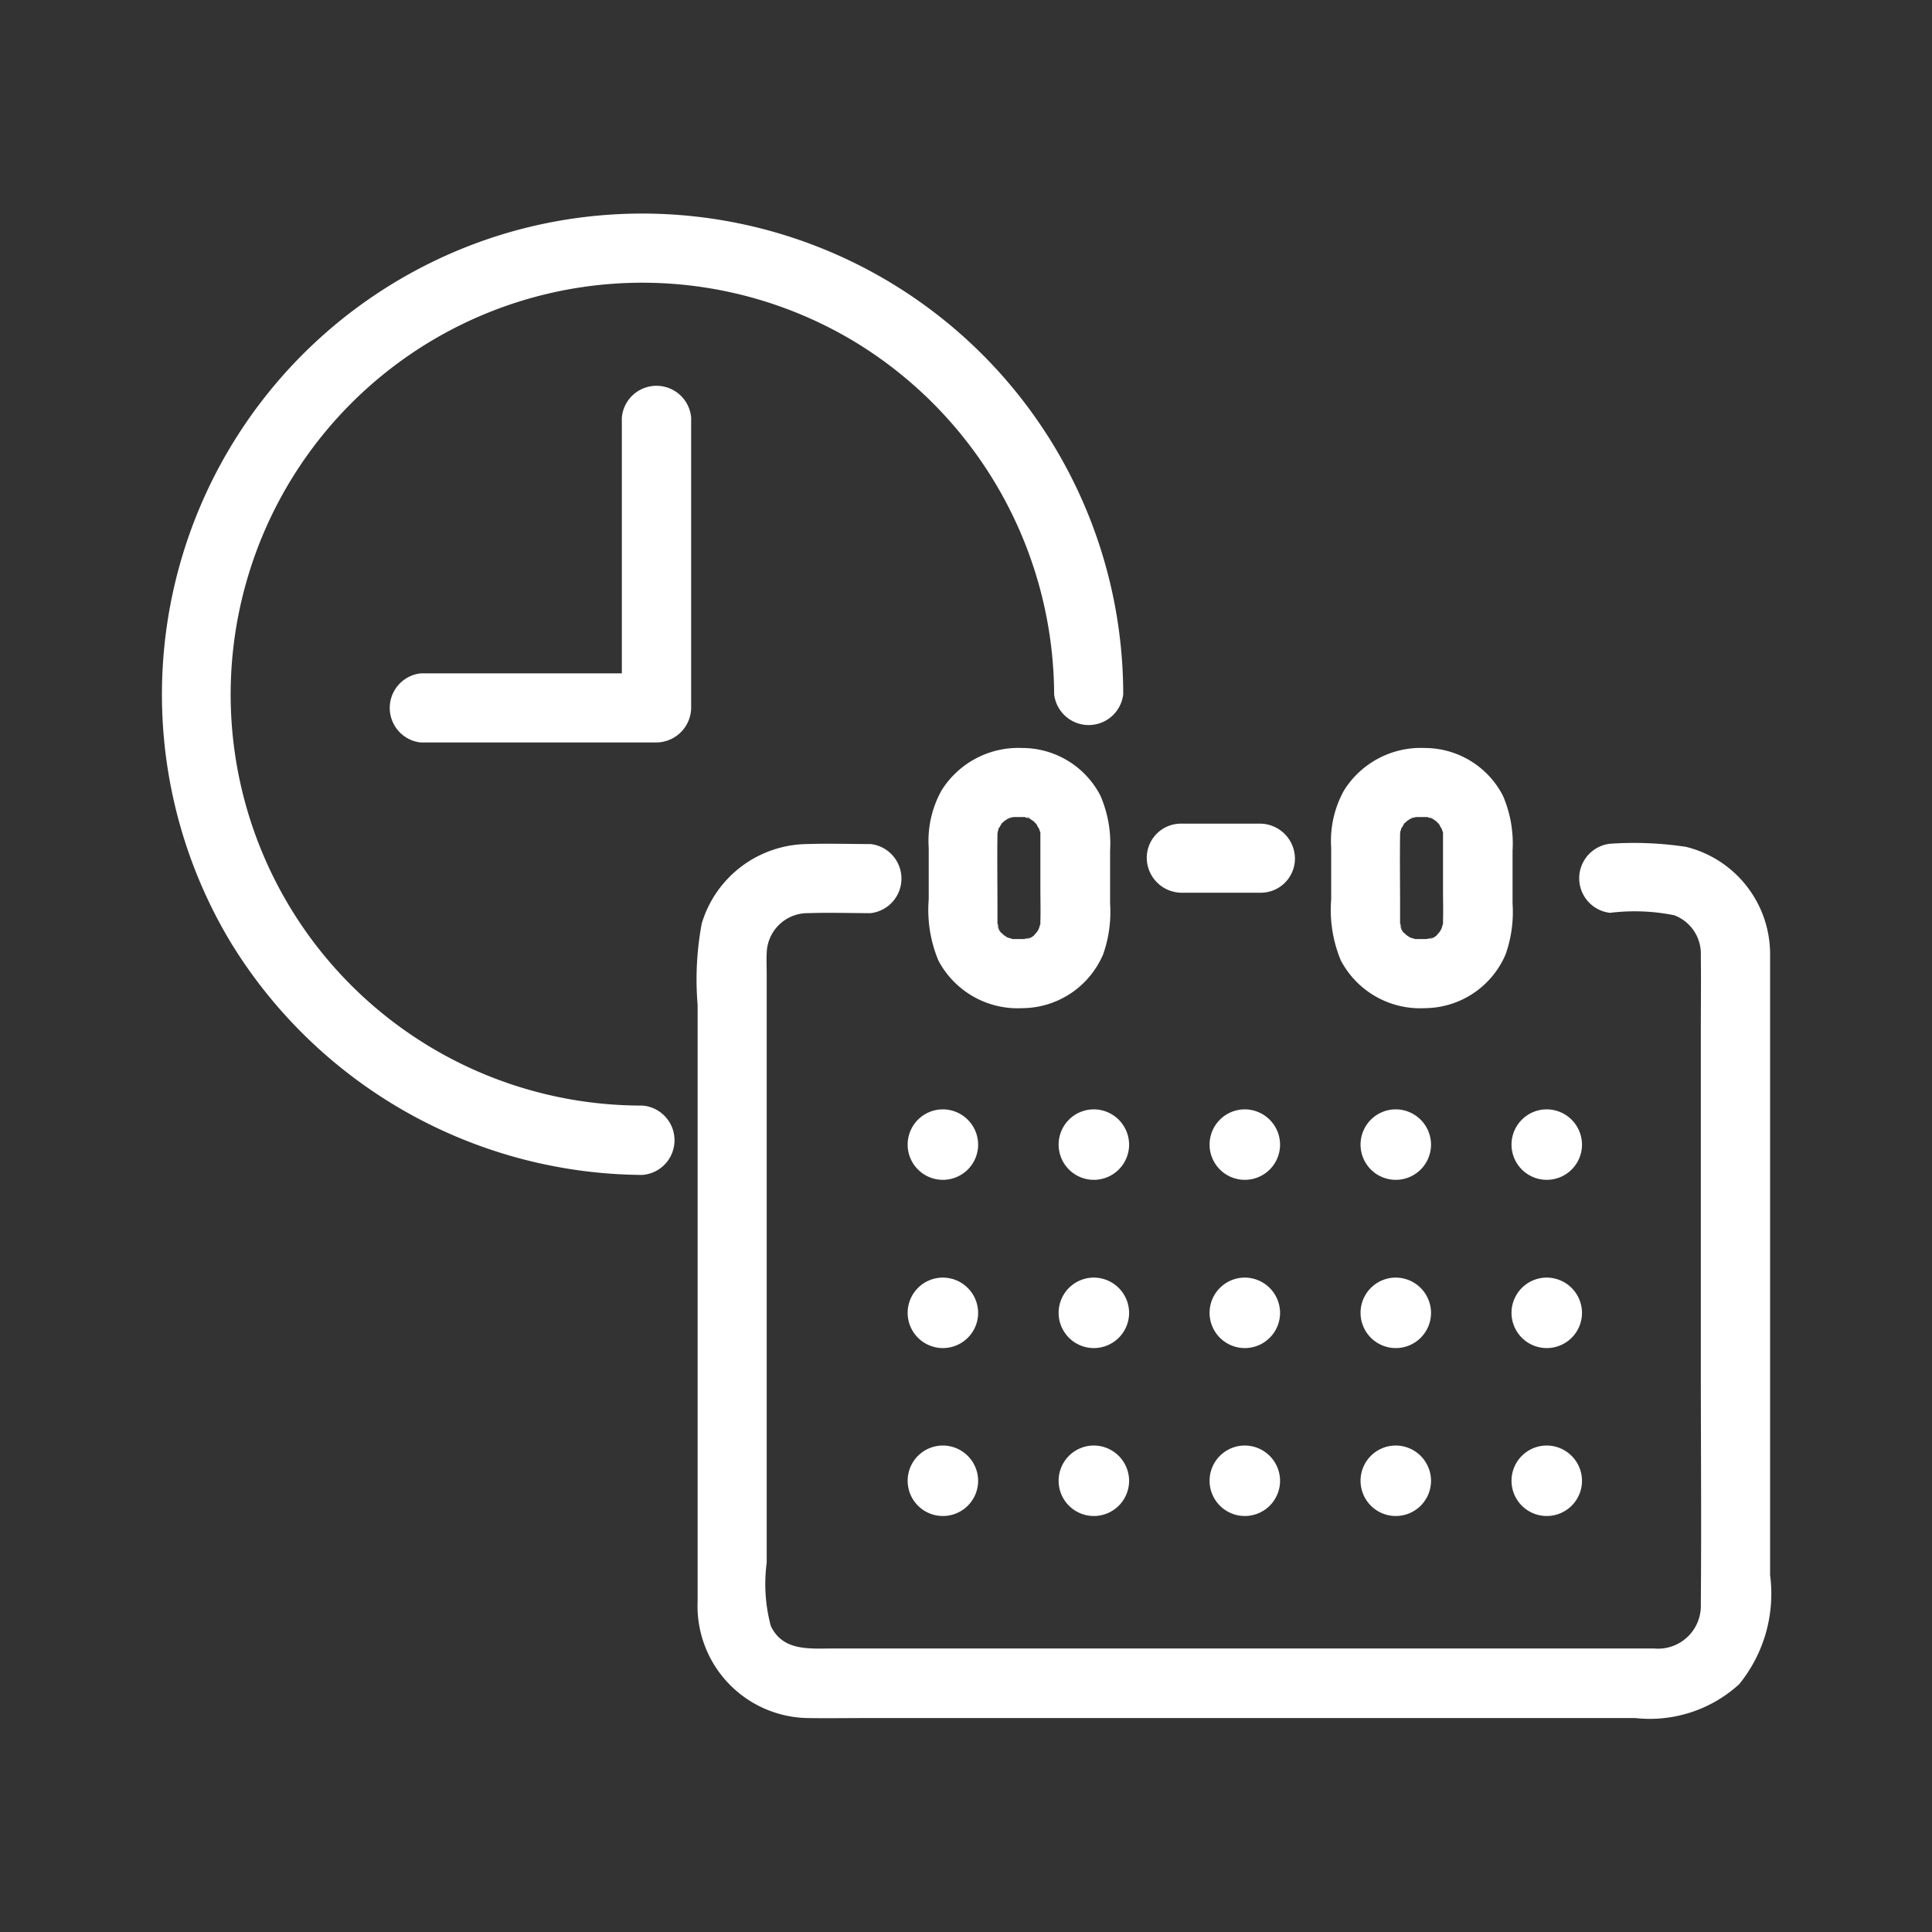 <svg xmlns="http://www.w3.org/2000/svg" xmlns:xlink="http://www.w3.org/1999/xlink" width="50" height="50" viewBox="0 0 50 50">
  <rect x="0" y="0" width="50" height="50" fill="#333333" stroke="none"/>
  <defs>
    <clipPath id="clip-regular_check-up">
      <rect width="50" height="50"/>
    </clipPath>
  </defs>
  <g id="regular_check-up" clip-path="url(#clip-regular_check-up)">
    <g id="regular_check-up-2" data-name="regular_check-up" transform="translate(4.194 5.531)">
      <path id="パス_47" data-name="パス 47" d="M241.886,174.913l-.027.107v.045c-.009.608,0,1.225,0,1.833v.456c0,.009,0,.009.009.018.009.045.027.08.036.125-.018-.027-.027-.063-.045-.089a.552.552,0,0,0,.089.179c.018.018.045.036.063.054s.009.009.009.018h.009c.018.009.054.036.08.054a.351.351,0,0,1,.054.018c.018.009.045.009.063.018s.009.009.018.009h.313a.033.033,0,0,0,.027-.009c.045-.009.08-.027.125-.036-.027.018-.063.027-.089.045h0a.552.552,0,0,0,.179-.089c.018-.018.036-.045.054-.063l.018-.018c.009-.018.027-.036.036-.054l.027-.054c.009-.027.018-.054.027-.089,0-.018.009-.027.009-.036v-.063c.009-.277,0-.554,0-.832v-1.466a.616.616,0,0,1-.027-.072v-.009a.571.571,0,0,1-.072-.125.54.54,0,0,0-.072-.072c-.009-.009-.009-.009-.009-.018h-.009c-.018-.009-.054-.036-.08-.054a.35.35,0,0,1-.054-.018c-.018-.009-.045-.009-.063-.018s-.009-.009-.018-.009h-.3l-.089.027c-.036.009-.045.018-.054.018-.027.018-.063.045-.08.054h-.009c0,.009-.009.009-.009.018-.018.018-.045.036-.063.054a.819.819,0,0,0-.063.125.009.009,0,0,1-.009.009Z" transform="translate(-220.23 -158.985)" fill="none"/>
      <path id="パス_48" data-name="パス 48" d="M245.072,174.6h0a.367.367,0,0,0-.072.027A.143.143,0,0,0,245.072,174.6Z" transform="translate(-223.094 -158.985)" fill="none"/>
      <path id="パス_49" data-name="パス 49" d="M361.672,209.627a.179.179,0,0,0-.071-.027A.171.171,0,0,0,361.672,209.627Z" transform="translate(-329.269 -190.855)" fill="none"/>
      <path id="パス_50" data-name="パス 50" d="M250.472,174.727a.143.143,0,0,0-.072-.027A.2.2,0,0,1,250.472,174.727Z" transform="translate(-228.011 -159.076)" fill="none"/>
      <path id="パス_51" data-name="パス 51" d="M361.572,174.6h0a.367.367,0,0,0-.072.027A.143.143,0,0,0,361.572,174.6Z" transform="translate(-329.177 -158.985)" fill="none"/>
      <path id="パス_52" data-name="パス 52" d="M358.386,174.913l-.027.107v.045c-.009.608,0,1.225,0,1.833v.456c0,.009,0,.009.009.018.009.045.027.08.036.125-.018-.027-.027-.063-.045-.089a.551.551,0,0,0,.089.179c.018.018.045.036.063.054s.009.009.009.018h.009c.018.009.054.036.08.054a.352.352,0,0,1,.054.018c.018.009.045.009.063.018s.009.009.018.009h.313a.033.033,0,0,0,.027-.009c.045-.009.08-.027.125-.036-.027.018-.063.027-.089.045h0a.552.552,0,0,0,.179-.089c.018-.018.036-.045.054-.063l.018-.018c.009-.018.027-.036.036-.054l.027-.054c.009-.027.018-.054.027-.089,0-.018.009-.027.009-.036v-.063c.009-.277,0-.554,0-.832v-1.466a.617.617,0,0,1-.027-.072v-.009c-.027-.036-.045-.08-.072-.125a.54.54,0,0,0-.072-.072c-.009-.009-.009-.009-.009-.018h-.009c-.018-.009-.054-.036-.08-.054a.35.35,0,0,1-.054-.018c-.018-.009-.045-.009-.063-.018s-.009-.009-.018-.009h-.3l-.089.027c-.036.009-.045.018-.054.018-.027.018-.063.045-.08.054h-.009c0,.009-.009.009-.009.018-.018.018-.045.036-.063.054a.815.815,0,0,0-.063.125.009.009,0,0,1-.009.009Z" transform="translate(-326.314 -158.985)" fill="none"/>
      <path id="パス_53" data-name="パス 53" d="M358.409,178.4a.154.154,0,0,0-.009.072C358.4,178.445,358.409,178.418,358.409,178.4Z" transform="translate(-326.355 -162.445)" fill="none"/>
      <path id="パス_54" data-name="パス 54" d="M245.072,209.627A.178.178,0,0,0,245,209.6.37.37,0,0,0,245.072,209.627Z" transform="translate(-223.094 -190.855)" fill="none"/>
      <path id="パス_55" data-name="パス 55" d="M241.909,178.4a.154.154,0,0,0-.009.072A.174.174,0,0,1,241.909,178.4Z" transform="translate(-220.271 -162.445)" fill="none"/>
      <path id="パス_56" data-name="パス 56" d="M367.072,174.727A.143.143,0,0,0,367,174.7.616.616,0,0,1,367.072,174.727Z" transform="translate(-334.186 -159.076)" fill="none"/>
      <path id="パス_57" data-name="パス 57" d="M12.415,23.031A10.639,10.639,0,0,1,2.169,9.476a10.651,10.651,0,0,1,15.763-6.2,10.728,10.728,0,0,1,5.141,9.111.9.9,0,0,0,1.788,0A12.449,12.449,0,0,0,9.045.41,12.453,12.453,0,0,0,1.758,18.8a12.58,12.58,0,0,0,10.658,6.026A.9.9,0,0,0,12.415,23.031Z" transform="translate(0.014 0.05)" fill="#fff"/>
      <path id="パス_58" data-name="パス 58" d="M180.405,182.242a9.043,9.043,0,0,0-1.967-.08.9.9,0,0,0,0,1.788,5.171,5.171,0,0,1,1.663.063,1.064,1.064,0,0,1,.688,1.046c.009.671,0,1.35,0,2.021v8.556c0,2.065.018,4.14,0,6.2a1.108,1.108,0,0,1-1.207,1.153H158.321c-.608,0-1.287.072-1.6-.581a4.18,4.18,0,0,1-.107-1.636V185.523c0-.17-.009-.349,0-.519a1.061,1.061,0,0,1,1.082-1.046c.536-.018,1.073,0,1.609,0a.9.9,0,0,0,0-1.788c-.545,0-1.1-.018-1.645,0a2.884,2.884,0,0,0-2.727,2.056,7.865,7.865,0,0,0-.107,2.1v15.45a2.9,2.9,0,0,0,2.843,3.013c.51.009,1.019,0,1.529,0h19.893a3.431,3.431,0,0,0,2.691-.876,3.71,3.71,0,0,0,.8-2.825V185A2.861,2.861,0,0,0,180.405,182.242Z" transform="translate(-140.966 -165.857)" fill="#fff"/>
      <path id="パス_59" data-name="パス 59" d="M226.415,159.932a3.3,3.3,0,0,0,.179-1.314v-1.368a3.111,3.111,0,0,0-.25-1.422,2.278,2.278,0,0,0-2.03-1.234,2.341,2.341,0,0,0-2.083,1.1,2.686,2.686,0,0,0-.331,1.484v1.332a3.413,3.413,0,0,0,.25,1.583,2.32,2.32,0,0,0,2.173,1.234A2.287,2.287,0,0,0,226.415,159.932Zm-1.9-3.514a.3.3,0,0,0-.072-.027A.074.074,0,0,1,224.52,156.418Zm-.483-.036a.179.179,0,0,1-.072.027.368.368,0,0,1,.072-.027Zm-.25.17c.018-.018.045-.036.063-.054s.009-.009.009-.018h.009c.018-.009.054-.036.08-.054a.352.352,0,0,0,.054-.018l.089-.027h.3c.009,0,.009,0,.018.009s.045.009.063.018c.036.009.045.018.054.018.027.018.063.045.08.054h.009c0,.009.009.009.009.018a.54.54,0,0,1,.072.072.9.9,0,0,0,.072.125v.009a.366.366,0,0,0,.027.072v1.466c0,.277.009.554,0,.831v.063a.067.067,0,0,1-.009.036c-.009.027-.018.063-.027.089l-.027.054c-.009.018-.027.036-.036.054l-.018.018c-.018.018-.036.045-.054.063a.415.415,0,0,1-.179.089h0c.027-.018.063-.027.089-.045a.659.659,0,0,1-.125.036.033.033,0,0,0-.027.009h-.313c-.009,0-.009,0-.018-.009s-.045-.009-.063-.018c-.036-.009-.045-.018-.054-.018-.027-.018-.063-.045-.08-.054h-.009c0-.009-.009-.009-.009-.018-.018-.018-.045-.036-.063-.054a.415.415,0,0,1-.089-.179c.018.027.027.063.045.089a.659.659,0,0,1-.036-.125c0-.009-.009-.009-.009-.018v-.456c0-.608-.009-1.225,0-1.833V156.8l.027-.107v-.018l.009-.009C223.742,156.641,223.76,156.588,223.787,156.552Zm-.089.17c0,.027-.009.045-.009.072C223.688,156.758,223.688,156.731,223.7,156.722Zm.268,2.79a.3.3,0,0,0,.072.027A.369.369,0,0,1,223.965,159.511Z" transform="translate(-202.059 -140.767)" fill="#fff"/>
      <path id="パス_60" data-name="パス 60" d="M342.915,159.932a3.3,3.3,0,0,0,.179-1.314v-1.368a3.111,3.111,0,0,0-.25-1.422,2.278,2.278,0,0,0-2.03-1.234,2.341,2.341,0,0,0-2.083,1.1,2.687,2.687,0,0,0-.331,1.484v1.332a3.413,3.413,0,0,0,.25,1.583,2.32,2.32,0,0,0,2.173,1.234A2.287,2.287,0,0,0,342.915,159.932Zm-1.887-3.514a.3.3,0,0,0-.072-.027C340.975,156.382,341,156.4,341.029,156.418Zm-.492-.036a.179.179,0,0,1-.072.027.368.368,0,0,1,.072-.027Zm-.25.17c.018-.018.045-.036.063-.054s.009-.009.009-.018h.009c.018-.009.054-.036.08-.054a.351.351,0,0,0,.054-.018l.089-.027h.3c.009,0,.009,0,.018.009s.045.009.063.018c.036.009.045.018.054.018.027.018.063.045.08.054h.009c0,.009.009.009.009.018a.54.54,0,0,1,.072.072.893.893,0,0,0,.072.125v.009a.368.368,0,0,0,.027.072v1.466c0,.277.009.554,0,.831v.063a.068.068,0,0,1-.009.036c-.009.027-.018.063-.027.089l-.027.054c-.009.018-.027.036-.036.054l-.018.018c-.018.018-.036.045-.054.063a.415.415,0,0,1-.179.089h0c.027-.018.063-.027.089-.045a.66.66,0,0,1-.125.036.033.033,0,0,0-.027.009h-.313c-.009,0-.009,0-.018-.009s-.045-.009-.063-.018c-.036-.009-.045-.018-.054-.018-.027-.018-.063-.045-.08-.054h-.009c0-.009-.009-.009-.009-.018-.018-.018-.045-.036-.063-.054a.415.415,0,0,1-.089-.179c.018.027.027.063.045.089a.659.659,0,0,1-.036-.125c0-.009-.009-.009-.009-.018v-.456c0-.608-.009-1.225,0-1.833V156.8l.027-.107v-.018l.009-.009C340.242,156.641,340.269,156.588,340.287,156.552Zm-.089.17c0,.027-.009.045-.009.072C340.188,156.758,340.188,156.731,340.2,156.722Zm.277,2.79a.3.3,0,0,0,.072.027A.171.171,0,0,1,340.474,159.511Z" transform="translate(-308.143 -140.767)" fill="#fff"/>
      <path id="パス_61" data-name="パス 61" d="M288.831,177.394a.909.909,0,0,0-.894-.894h-2.047a.885.885,0,0,0-.894.894.909.909,0,0,0,.894.894h2.047a.885.885,0,0,0,.894-.894Z" transform="translate(-259.512 -160.715)" fill="#fff"/>
      <path id="パス_62" data-name="パス 62" d="M71.2,50.19v6.616H65.99a.9.9,0,0,0,0,1.788H72.1a.909.909,0,0,0,.894-.894V50.19A.9.9,0,0,0,71.2,50.19Z" transform="translate(-59.301 -44.91)" fill="#fff"/>
      <path id="パス_63" data-name="パス 63" d="M216.712,259.2a.912.912,0,1,0,.912.912A.916.916,0,0,0,216.712,259.2Z" transform="translate(-196.504 -236.021)" fill="#fff"/>
      <path id="パス_64" data-name="パス 64" d="M260.412,259.2a.912.912,0,1,0,.912.912A.916.916,0,0,0,260.412,259.2Z" transform="translate(-236.297 -236.021)" fill="#fff"/>
      <path id="パス_65" data-name="パス 65" d="M304.112,259.2a.912.912,0,1,0,.912.912A.916.916,0,0,0,304.112,259.2Z" transform="translate(-276.09 -236.021)" fill="#fff"/>
      <path id="パス_66" data-name="パス 66" d="M347.812,259.2a.912.912,0,1,0,.912.912A.916.916,0,0,0,347.812,259.2Z" transform="translate(-315.883 -236.021)" fill="#fff"/>
      <path id="パス_67" data-name="パス 67" d="M391.512,259.2a.912.912,0,1,0,.912.912A.916.916,0,0,0,391.512,259.2Z" transform="translate(-355.676 -236.021)" fill="#fff"/>
      <path id="パス_68" data-name="パス 68" d="M216.712,307.9a.912.912,0,1,0,.912.912A.916.916,0,0,0,216.712,307.9Z" transform="translate(-196.504 -280.367)" fill="#fff"/>
      <path id="パス_69" data-name="パス 69" d="M260.412,307.9a.912.912,0,1,0,.912.912A.916.916,0,0,0,260.412,307.9Z" transform="translate(-236.297 -280.367)" fill="#fff"/>
      <path id="パス_70" data-name="パス 70" d="M304.112,307.9a.912.912,0,1,0,.912.912A.916.916,0,0,0,304.112,307.9Z" transform="translate(-276.09 -280.367)" fill="#fff"/>
      <path id="パス_71" data-name="パス 71" d="M347.812,307.9a.912.912,0,1,0,.912.912A.916.916,0,0,0,347.812,307.9Z" transform="translate(-315.883 -280.367)" fill="#fff"/>
      <path id="パス_72" data-name="パス 72" d="M391.512,307.9a.912.912,0,1,0,.912.912A.916.916,0,0,0,391.512,307.9Z" transform="translate(-355.676 -280.367)" fill="#fff"/>
      <path id="パス_73" data-name="パス 73" d="M216.712,356.5a.912.912,0,1,0,.912.912A.916.916,0,0,0,216.712,356.5Z" transform="translate(-196.504 -324.621)" fill="#fff"/>
      <path id="パス_74" data-name="パス 74" d="M260.412,356.5a.912.912,0,1,0,.912.912A.916.916,0,0,0,260.412,356.5Z" transform="translate(-236.297 -324.621)" fill="#fff"/>
      <path id="パス_75" data-name="パス 75" d="M304.112,356.5a.912.912,0,1,0,.912.912A.916.916,0,0,0,304.112,356.5Z" transform="translate(-276.09 -324.621)" fill="#fff"/>
      <path id="パス_76" data-name="パス 76" d="M347.812,356.5a.912.912,0,1,0,.912.912A.916.916,0,0,0,347.812,356.5Z" transform="translate(-315.883 -324.621)" fill="#fff"/>
      <path id="パス_77" data-name="パス 77" d="M391.512,356.5a.912.912,0,1,0,.912.912A.916.916,0,0,0,391.512,356.5Z" transform="translate(-355.676 -324.621)" fill="#fff"/>
    </g>
  </g>
</svg>
